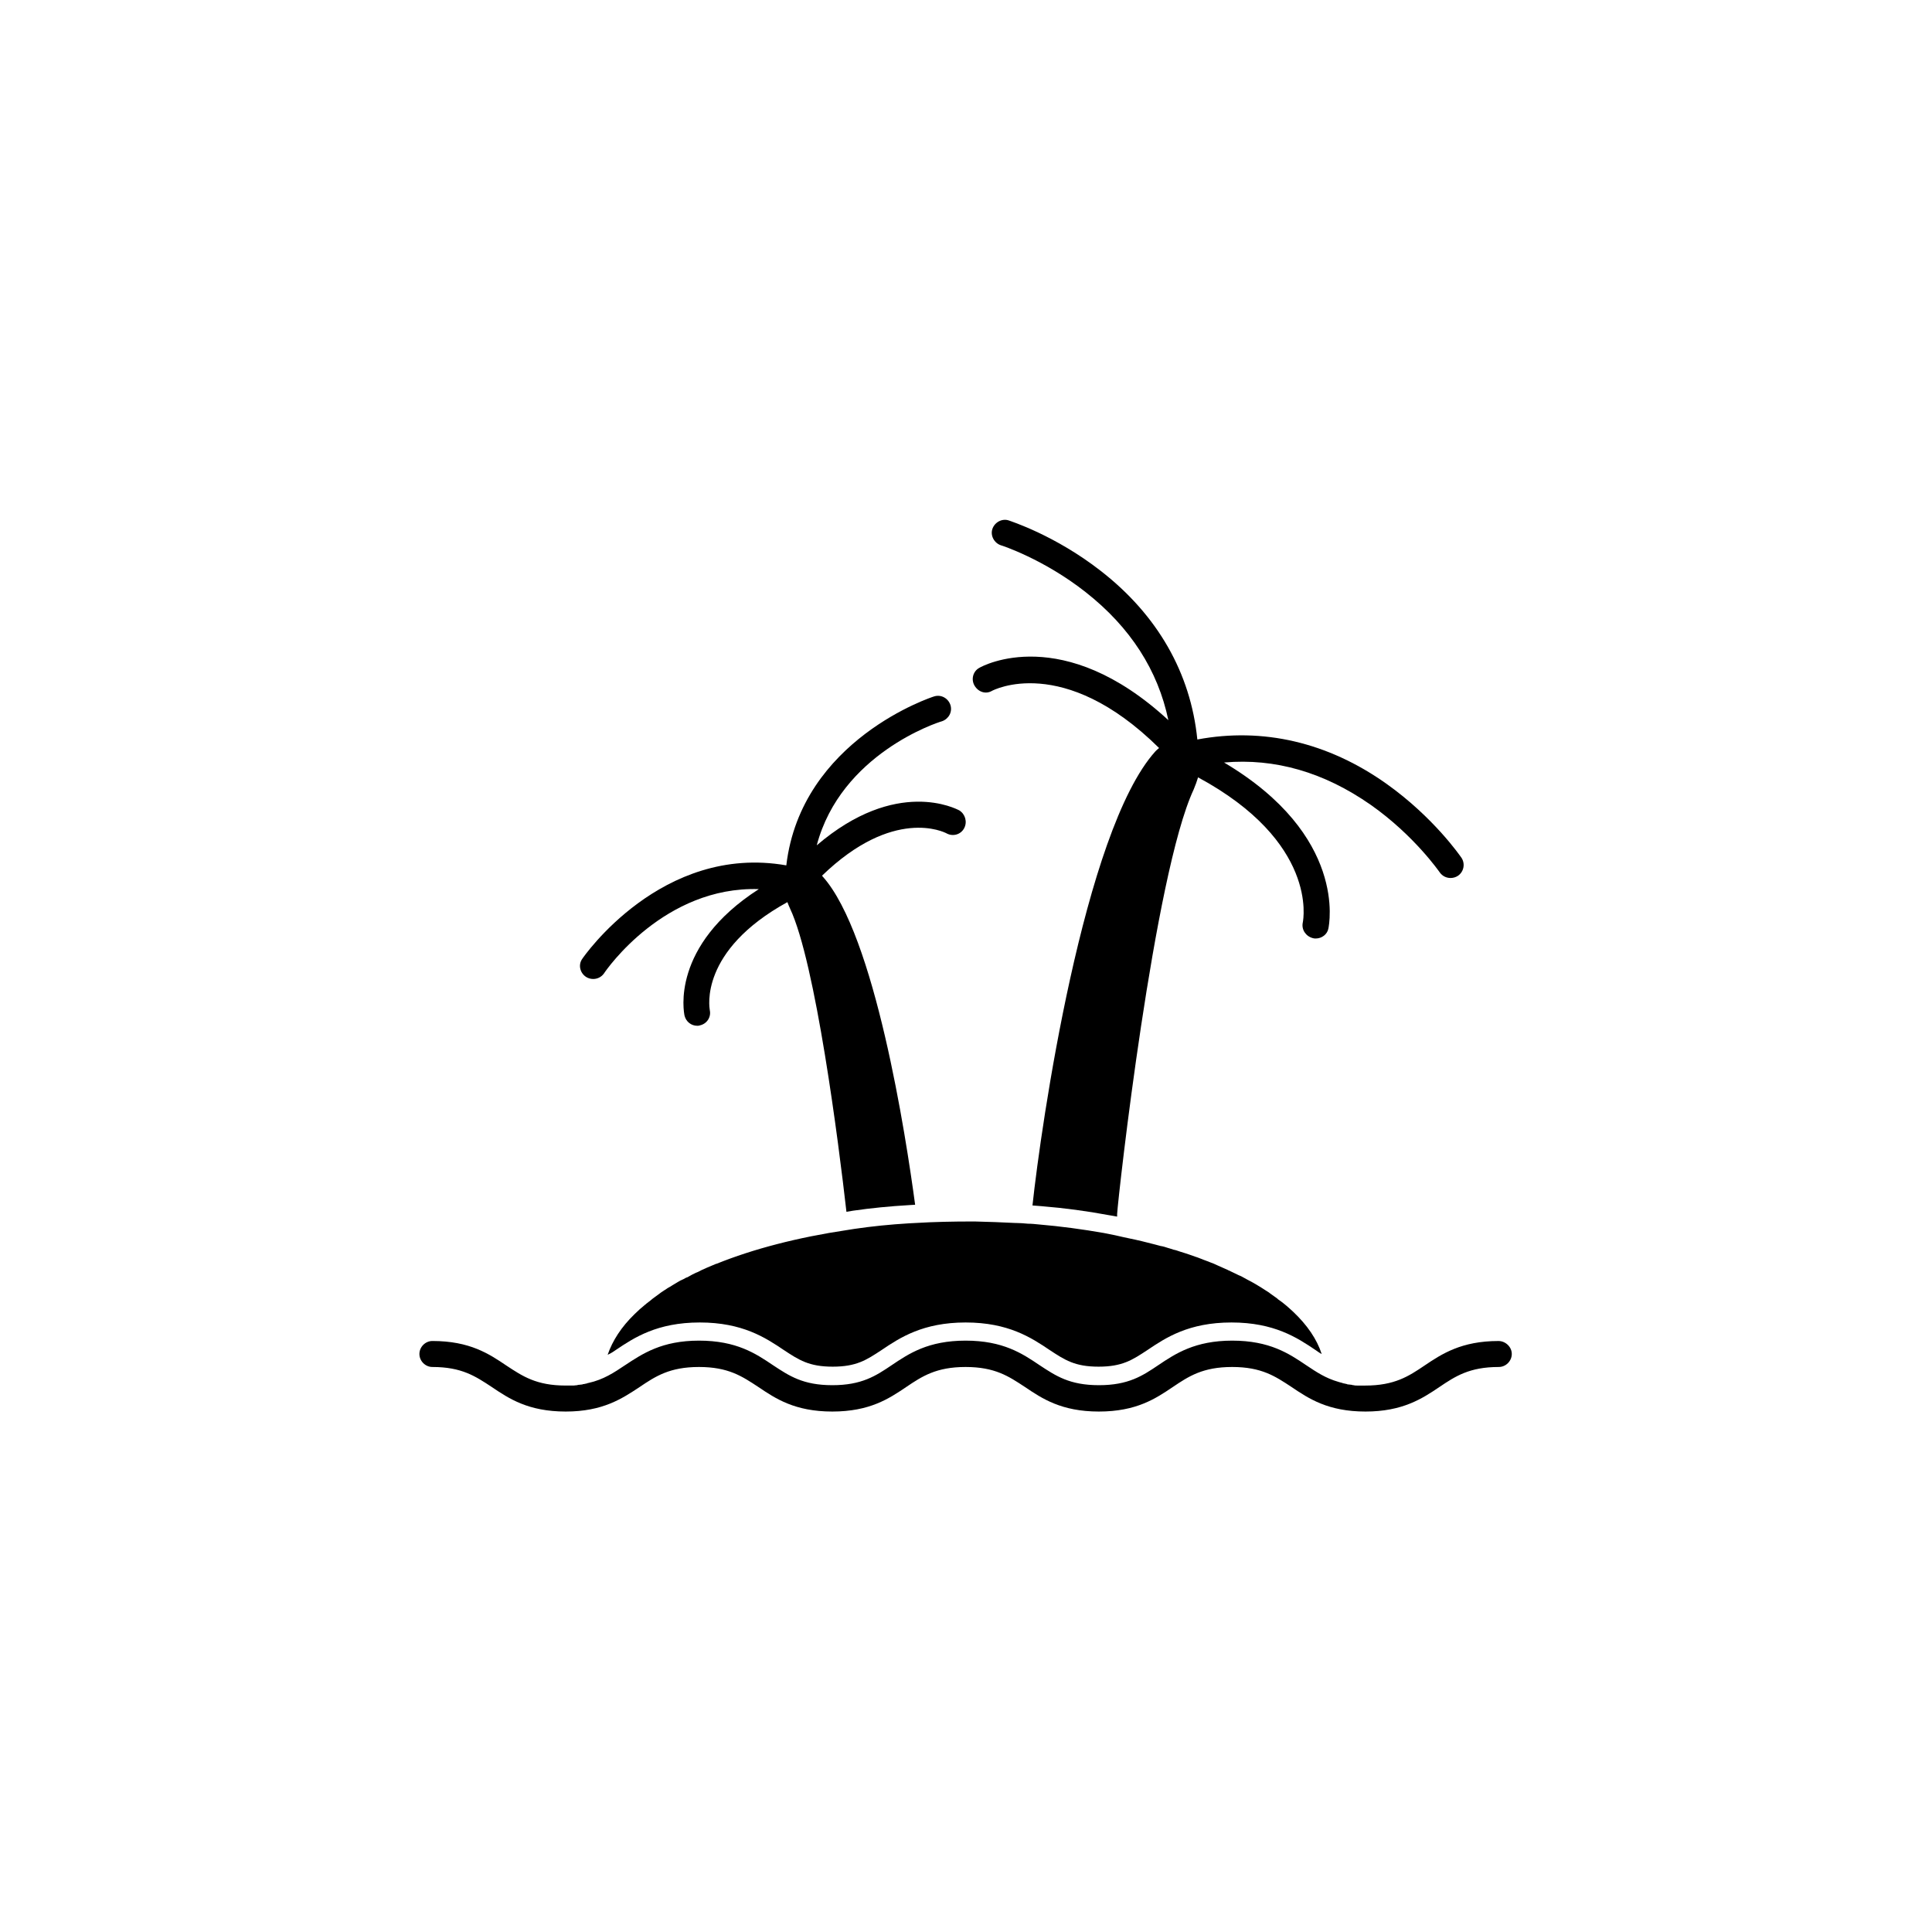 <?xml version="1.0" encoding="UTF-8"?>
<!-- Uploaded to: ICON Repo, www.iconrepo.com, Generator: ICON Repo Mixer Tools -->
<svg fill="#000000" width="800px" height="800px" version="1.1" viewBox="144 144 512 512" xmlns="http://www.w3.org/2000/svg">
 <g>
  <path d="m307.21 501.75c4.82-3.246 10.922-7.281 22.238-7.281 11.316 0 17.418 4.035 22.238 7.281 4.035 2.656 6.691 4.43 12.988 4.43s8.953-1.77 12.988-4.43c4.82-3.246 10.922-7.281 22.238-7.281 11.316 0 17.418 4.035 22.238 7.281 4.035 2.656 6.691 4.43 12.988 4.43s8.953-1.77 12.988-4.43c4.82-3.246 10.922-7.281 22.238-7.281 11.316 0 17.418 4.035 22.238 7.281 0.59 0.395 1.082 0.789 1.672 1.082-1.277-3.938-3.836-7.676-7.578-11.219-1.18-1.082-2.461-2.262-3.938-3.246-0.098-0.098-0.195-0.098-0.195-0.195-0.688-0.492-1.379-0.984-2.066-1.477l-0.098-0.098c-1.477-0.984-3.051-1.969-4.82-2.953-0.195-0.098-0.395-0.195-0.59-0.297-0.688-0.395-1.277-0.688-1.969-1.082-0.195-0.098-0.395-0.195-0.688-0.297-0.887-0.395-1.77-0.887-2.656-1.277-0.098 0-0.098 0-0.195-0.098-0.887-0.395-1.77-0.789-2.656-1.18-0.395-0.195-0.688-0.297-1.082-0.492-0.59-0.195-1.18-0.492-1.77-0.688-0.395-0.195-0.887-0.297-1.277-0.492-0.59-0.195-1.18-0.492-1.871-0.688-0.59-0.195-1.082-0.395-1.672-0.59-0.789-0.297-1.574-0.492-2.461-0.789-0.59-0.195-1.082-0.395-1.672-0.492-0.492-0.195-0.984-0.297-1.574-0.492s-1.18-0.395-1.871-0.492c-0.492-0.098-0.984-0.297-1.477-0.395-2.262-0.59-4.625-1.18-7.086-1.672-0.492-0.098-0.887-0.195-1.379-0.297-0.688-0.195-1.477-0.297-2.164-0.492-0.984-0.195-1.969-0.395-2.953-0.59-5.609-0.984-11.414-1.77-17.219-2.262-0.984-0.098-1.871-0.195-2.856-0.195-1.082-0.098-2.164-0.195-3.246-0.195h-0.195c-3.543-0.195-7.086-0.297-10.629-0.395h-0.789c-4.922 0-9.938 0.098-14.859 0.395-0.59 0-1.277 0.098-1.871 0.098-4.922 0.297-9.84 0.789-14.465 1.477-0.59 0.098-1.277 0.195-1.871 0.297-13.188 1.969-24.895 5.019-34.637 8.953h-0.098c-0.887 0.395-1.672 0.688-2.559 1.082-0.098 0-0.098 0.098-0.195 0.098-0.688 0.297-1.379 0.59-2.066 0.984-0.195 0.098-0.297 0.098-0.492 0.195-0.688 0.297-1.379 0.688-2.066 1.082-0.195 0.098-0.297 0.195-0.492 0.195-0.492 0.297-1.082 0.59-1.574 0.789-0.195 0.098-0.492 0.297-0.688 0.395-0.492 0.297-0.984 0.59-1.477 0.887-0.297 0.195-0.59 0.395-0.984 0.59s-0.688 0.492-1.082 0.688c-0.297 0.195-0.59 0.395-0.887 0.59-0.297 0.195-0.492 0.395-0.789 0.59-0.492 0.395-0.984 0.688-1.477 1.082-0.195 0.195-0.395 0.297-0.59 0.492-0.297 0.195-0.59 0.492-0.887 0.688-0.195 0.098-0.297 0.297-0.492 0.395-0.984 0.789-1.969 1.672-2.856 2.559-3.445 3.344-5.805 6.988-7.086 10.727 1.094-0.496 1.586-0.891 2.176-1.281z"/>
  <path d="m541.11 499.38c-9.84 0-15.055 3.445-19.582 6.496-4.231 2.856-7.969 5.312-15.742 5.312h-1.574-0.492c-0.297 0-0.688 0-0.984-0.098-0.195 0-0.297 0-0.492-0.098-0.297 0-0.59-0.098-0.887-0.098-0.098 0-0.297 0-0.395-0.098-0.297-0.098-0.59-0.098-0.887-0.195-0.098 0-0.195 0-0.297-0.098-0.395-0.098-0.789-0.195-1.082-0.297-3.445-0.984-5.902-2.656-8.562-4.43-4.527-3.051-9.645-6.496-19.582-6.496-9.84 0-15.055 3.445-19.582 6.496-4.231 2.856-7.969 5.312-15.742 5.312-7.773 0-11.414-2.461-15.742-5.312-4.527-3.051-9.645-6.496-19.582-6.496s-15.055 3.445-19.582 6.496c-4.231 2.856-7.969 5.312-15.742 5.312-7.773 0-11.414-2.461-15.742-5.312-4.527-3.051-9.645-6.496-19.582-6.496-9.84 0-14.957 3.445-19.582 6.496-2.953 1.969-5.707 3.836-9.742 4.723-0.098 0-0.195 0-0.297 0.098-0.297 0.098-0.59 0.098-0.887 0.195-0.098 0-0.297 0-0.395 0.098-0.297 0-0.59 0.098-0.887 0.098-0.195 0-0.297 0-0.492 0.098-0.297 0-0.688 0.098-0.984 0.098h-0.492-1.574c-7.773 0-11.414-2.461-15.742-5.312-4.527-3.051-9.645-6.496-19.582-6.496-1.871 0-3.445 1.574-3.445 3.445 0 1.871 1.574 3.445 3.445 3.445 7.773 0 11.414 2.461 15.742 5.312 4.527 3.051 9.645 6.496 19.582 6.496 9.84 0 14.957-3.445 19.582-6.496 4.231-2.856 7.969-5.312 15.742-5.312 7.773 0 11.414 2.461 15.742 5.312 4.527 3.051 9.645 6.496 19.582 6.496s15.055-3.445 19.582-6.496c4.231-2.856 7.969-5.312 15.742-5.312s11.414 2.461 15.742 5.312c4.527 3.051 9.645 6.496 19.582 6.496s15.055-3.445 19.582-6.496c4.231-2.856 7.969-5.312 15.742-5.312 7.773 0 11.414 2.461 15.742 5.312 4.527 3.051 9.645 6.496 19.582 6.496 9.84 0 15.055-3.445 19.582-6.496 4.231-2.856 7.969-5.312 15.742-5.312 1.871 0 3.445-1.574 3.445-3.445 0.016-1.867-1.66-3.441-3.527-3.441z"/>
  <path d="m406.89 327.08c0.195-0.098 18.793-10.035 44.281 15.152-0.395 0.297-0.688 0.59-0.984 0.887-18.992 21.059-30.309 99.188-32.57 120.34 0.789 0.098 1.672 0.098 2.461 0.195 6.004 0.492 11.906 1.277 17.711 2.363 0.789 0.098 1.574 0.297 2.262 0.395v-0.688c0.297-5.019 9.84-90.133 20.27-112.47 0.492-1.18 0.887-2.262 1.18-3.246 31.684 17.121 27.945 37.492 27.75 38.473-0.395 1.871 0.789 3.641 2.656 4.133 0.297 0.098 0.492 0.098 0.789 0.098 1.574 0 3.051-1.082 3.344-2.656 0.195-1.082 5.019-24.602-27.652-43.984 13.48-1.18 26.469 2.559 38.867 11.219 11.609 8.168 18.203 17.809 18.301 17.91 0.688 0.984 1.77 1.477 2.856 1.477 0.688 0 1.379-0.195 1.969-0.59 1.574-1.082 1.969-3.246 0.887-4.82-0.297-0.395-7.281-10.629-19.875-19.582-15.547-11.02-32.766-14.957-50.086-11.711-1.77-17.613-10.527-32.965-25.586-44.672-12.102-9.445-23.91-13.188-24.402-13.383-1.77-0.59-3.738 0.492-4.328 2.262-0.59 1.77 0.492 3.738 2.262 4.328 0.098 0 11.316 3.641 22.434 12.398 11.906 9.348 19.188 20.762 21.941 33.949-27.945-25.781-49.102-14.465-50.086-13.875-1.672 0.887-2.262 3.051-1.277 4.723 0.988 1.672 2.957 2.359 4.629 1.375z"/>
  <path d="m299.24 402.85c0.59 0.395 1.277 0.59 1.969 0.59 1.082 0 2.164-0.492 2.856-1.477 0.688-1.082 16.039-23.125 41.031-22.336-23.418 15.055-19.875 32.668-19.68 33.555 0.395 1.574 1.77 2.656 3.344 2.656 0.195 0 0.492 0 0.688-0.098 1.871-0.395 3.051-2.164 2.656-4.035-0.098-0.688-2.856-15.742 20.566-28.633 0.195 0.492 0.395 1.082 0.688 1.672 6.789 14.367 12.891 62.188 14.957 80.395 0.59-0.098 1.18-0.195 1.77-0.297 4.723-0.688 9.742-1.18 14.859-1.477 0.492 0 1.082-0.098 1.574-0.098-2.461-18.301-10.629-71.535-24.5-86.984-0.098-0.098-0.098-0.195-0.195-0.195 18.895-18.301 32.375-11.609 33.062-11.219 1.672 0.887 3.738 0.297 4.625-1.379 0.887-1.672 0.297-3.738-1.277-4.723-0.789-0.395-16.629-8.855-37.785 9.25 6.394-24.207 31.98-32.57 33.16-32.867 1.77-0.59 2.856-2.461 2.262-4.328-0.59-1.77-2.461-2.856-4.328-2.262-0.395 0.098-35.227 11.414-39.164 44.773-33.062-5.805-53.824 24.402-54.023 24.699-1.18 1.57-0.688 3.734 0.887 4.816z"/>
 </g>
</svg>